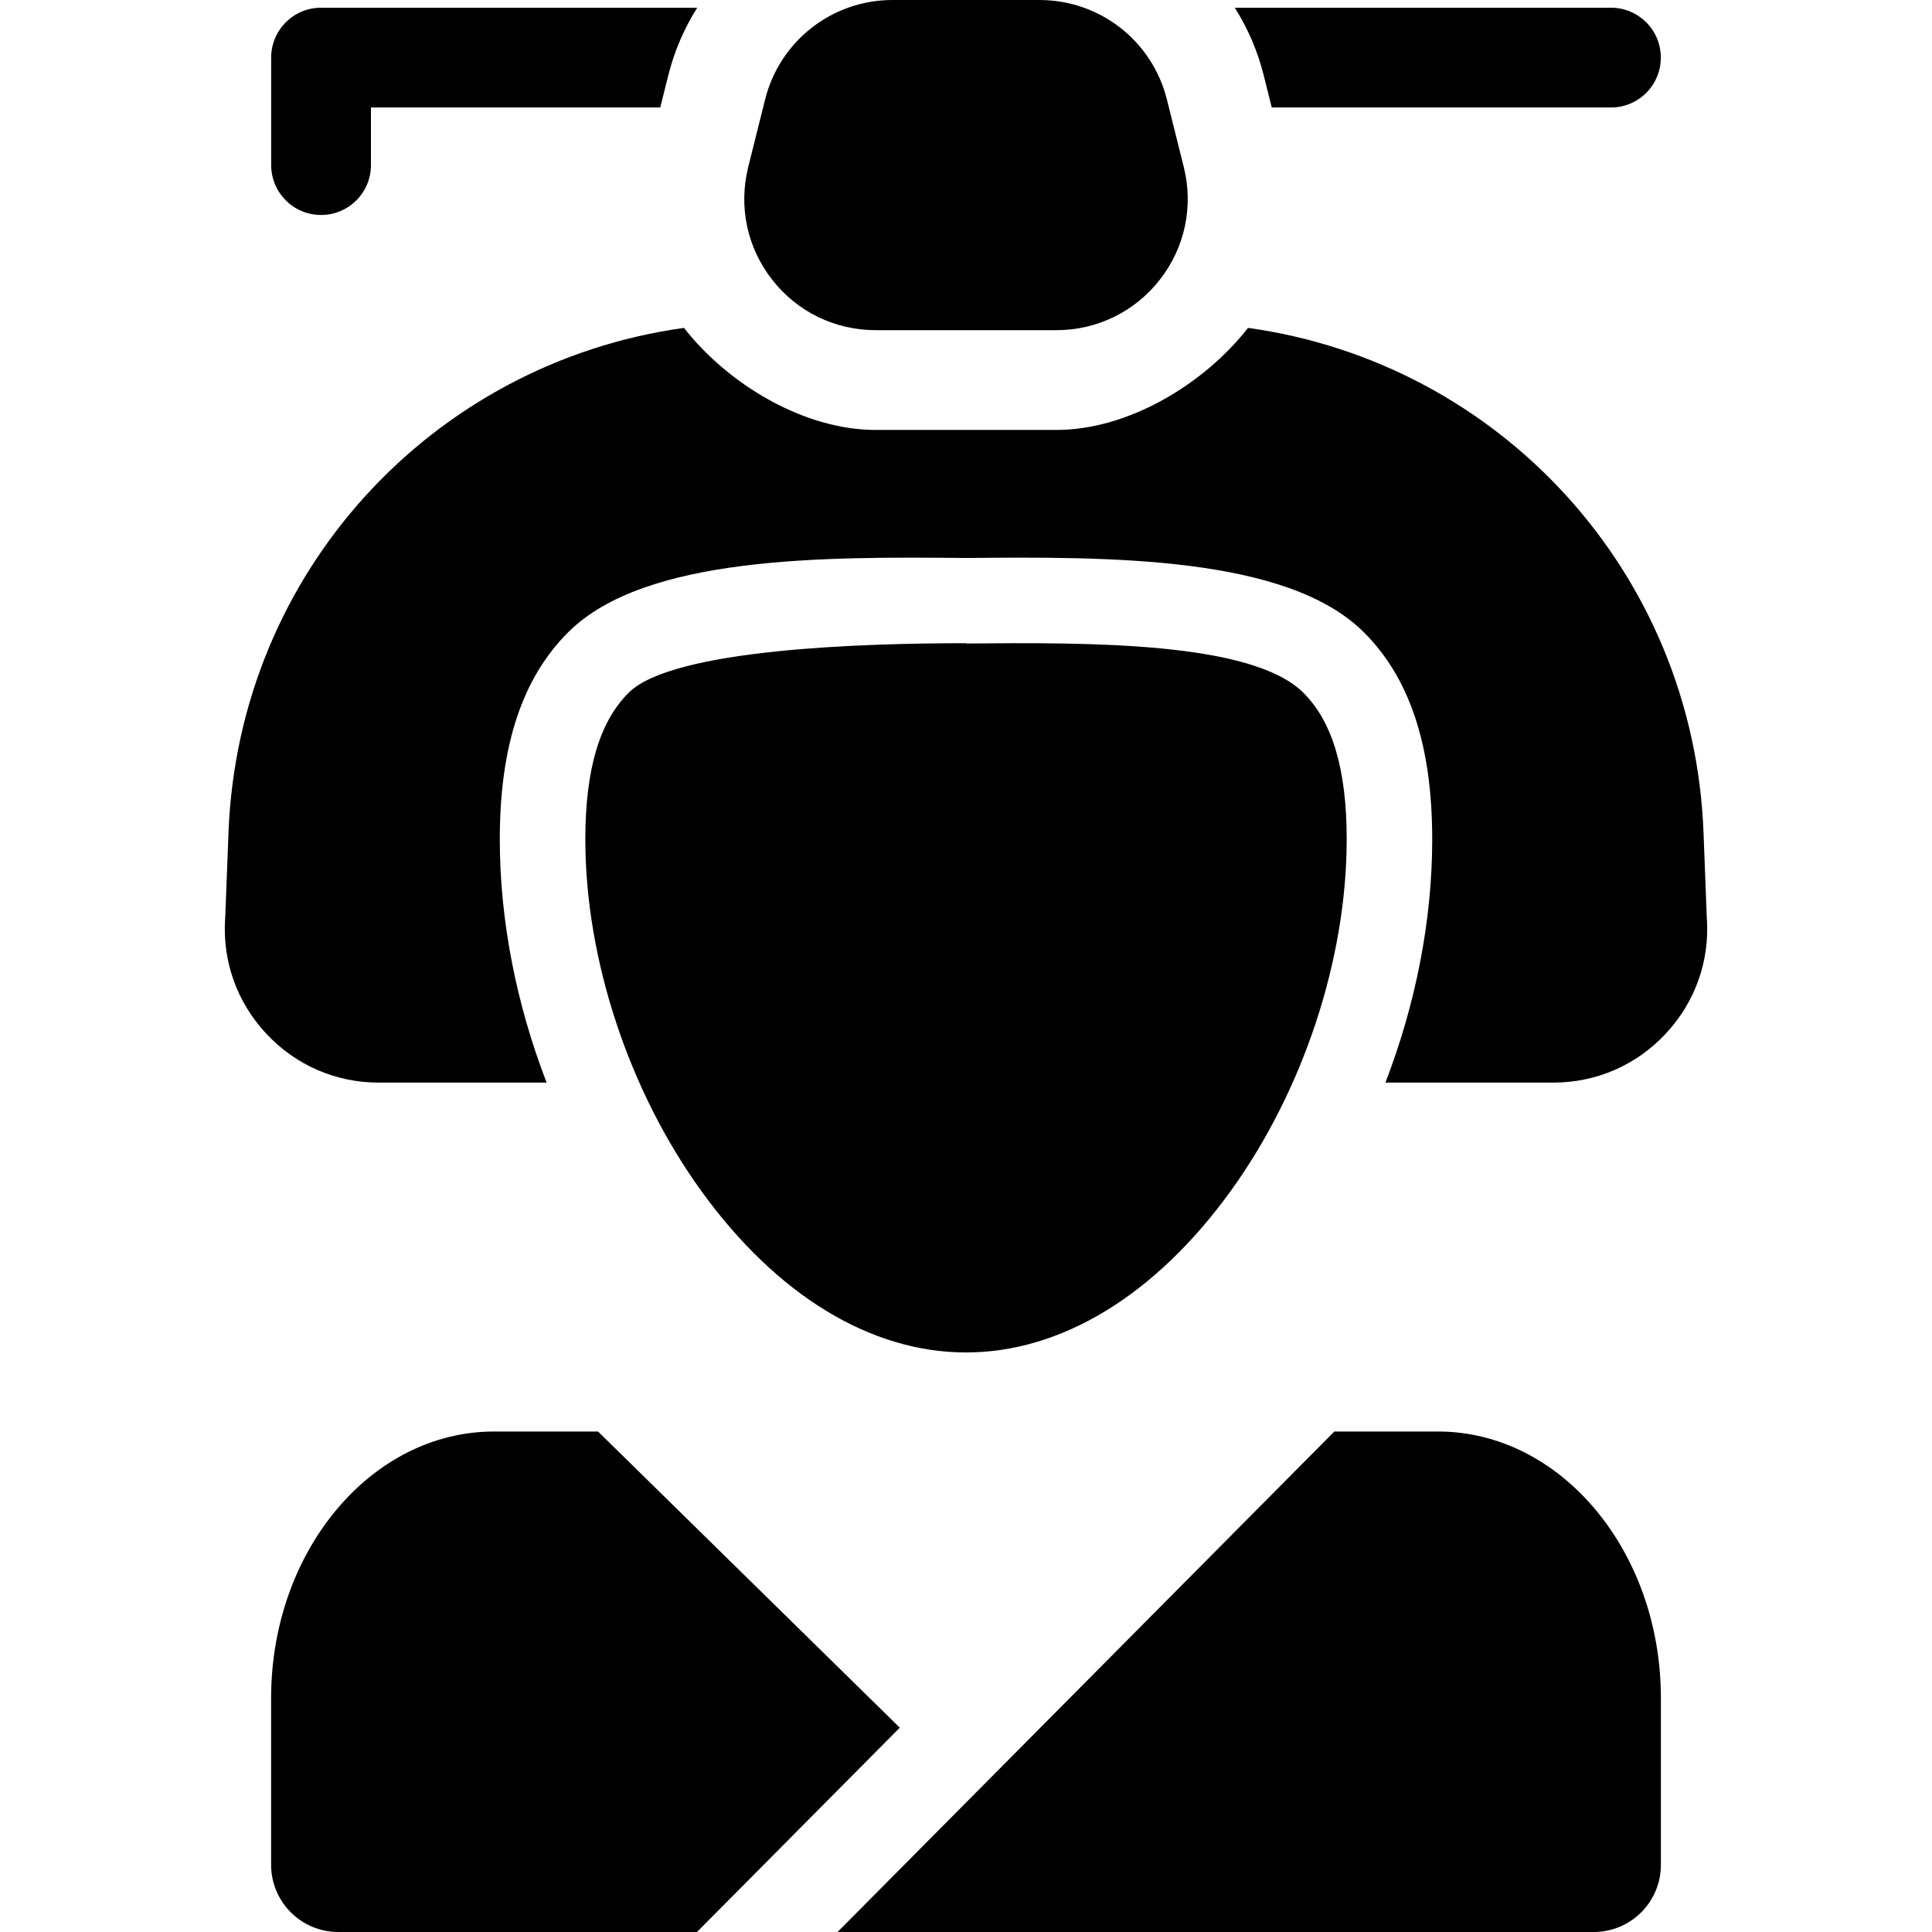 <?xml version="1.0" encoding="iso-8859-1"?>
<!-- Generator: Adobe Illustrator 18.0.0, SVG Export Plug-In . SVG Version: 6.00 Build 0)  -->
<!DOCTYPE svg PUBLIC "-//W3C//DTD SVG 1.1//EN" "http://www.w3.org/Graphics/SVG/1.1/DTD/svg11.dtd">
<svg version="1.1" id="Capa_1" xmlns="http://www.w3.org/2000/svg" xmlns:xlink="http://www.w3.org/1999/xlink" x="0px" y="0px"
	 viewBox="0 0 297 297" style="enable-background:new 0 0 297 297;" xml:space="preserve">
<g>
	<path d="M148.5,98.877c-15.512,0-45.033,0.848-51.843,7.599c-4.494,4.454-6.677,11.829-6.677,22.548
		c0,18.396,6.662,38.602,17.821,54.05c11.568,16.015,26.023,24.834,40.7,24.834c14.678,0,29.133-8.819,40.701-24.834
		c11.158-15.448,17.821-35.653,17.821-54.05c0-10.719-2.184-18.094-6.677-22.548c-7.931-7.863-32.934-7.72-51.845-7.553V98.877z"/>
	<path d="M134.613,50.757h27.774c6.261,0,12.062-2.831,15.915-7.765c3.854-4.936,5.192-11.25,3.674-17.325l-2.592-10.372
		C177.133,6.289,169.078,0,159.794,0h-22.588c-9.283,0-17.338,6.289-19.589,15.295l-2.593,10.373
		c-1.518,6.074-0.18,12.389,3.674,17.324C122.55,47.926,128.351,50.757,134.613,50.757z"/>
	<path d="M195.502,16.524h52.143c4.236,0,7.669-3.433,7.669-7.669c0-4.236-3.433-7.669-7.669-7.669h-57.826
		c1.984,3.139,3.506,6.628,4.446,10.39L195.502,16.524z"/>
	<path d="M49.356,33.048c4.236,0,7.669-3.433,7.669-7.669v-8.855h44.473l1.238-4.95c0.94-3.762,2.462-7.25,4.446-10.389H49.356
		c-4.236,0-7.669,3.433-7.669,7.669v16.524C41.687,29.615,45.12,33.048,49.356,33.048z"/>
	<path d="M191.854,50.405c-6.78,8.685-18.449,15.691-29.466,15.691h-27.774c-11.018,0-22.687-7.007-29.467-15.691
		c-38.599,5.366-68.483,37.484-70.02,77.56L34.633,140.8c-0.003,0.085-0.009,0.168-0.014,0.251
		c-0.474,6.632,1.761,12.964,6.292,17.83c4.53,4.865,10.687,7.545,17.335,7.545h25.781c-4.66-12.092-7.195-24.938-7.195-37.404
		c0-14.406,3.457-24.835,10.569-31.885c11.824-11.719,39.257-11.56,61.099-11.362c21.848-0.199,49.277-0.357,61.101,11.362
		c7.112,7.05,10.569,17.479,10.569,31.885c0,12.466-2.535,25.312-7.195,37.404h25.781c6.649,0,12.805-2.68,17.335-7.545
		c4.531-4.866,6.765-11.198,6.291-17.829c-0.005-0.085-0.011-0.169-0.014-0.253l-0.492-12.835
		C260.338,87.889,230.453,55.771,191.854,50.405z"/>
	<path d="M91.936,220.061H75.95c-18.898,0-34.273,18.385-34.273,40.983v25.626c0,5.705,4.625,10.33,10.33,10.33h55.136l31.178-31.41
		L91.936,220.061z"/>
	<path d="M221.051,220.061h-15.927L128.754,297h116.24c5.705,0,10.33-4.625,10.33-10.33v-25.626
		C255.324,238.446,239.949,220.061,221.051,220.061z"/>
</g>
<g>
</g>
<g>
</g>
<g>
</g>
<g>
</g>
<g>
</g>
<g>
</g>
<g>
</g>
<g>
</g>
<g>
</g>
<g>
</g>
<g>
</g>
<g>
</g>
<g>
</g>
<g>
</g>
<g>
</g>
</svg>
